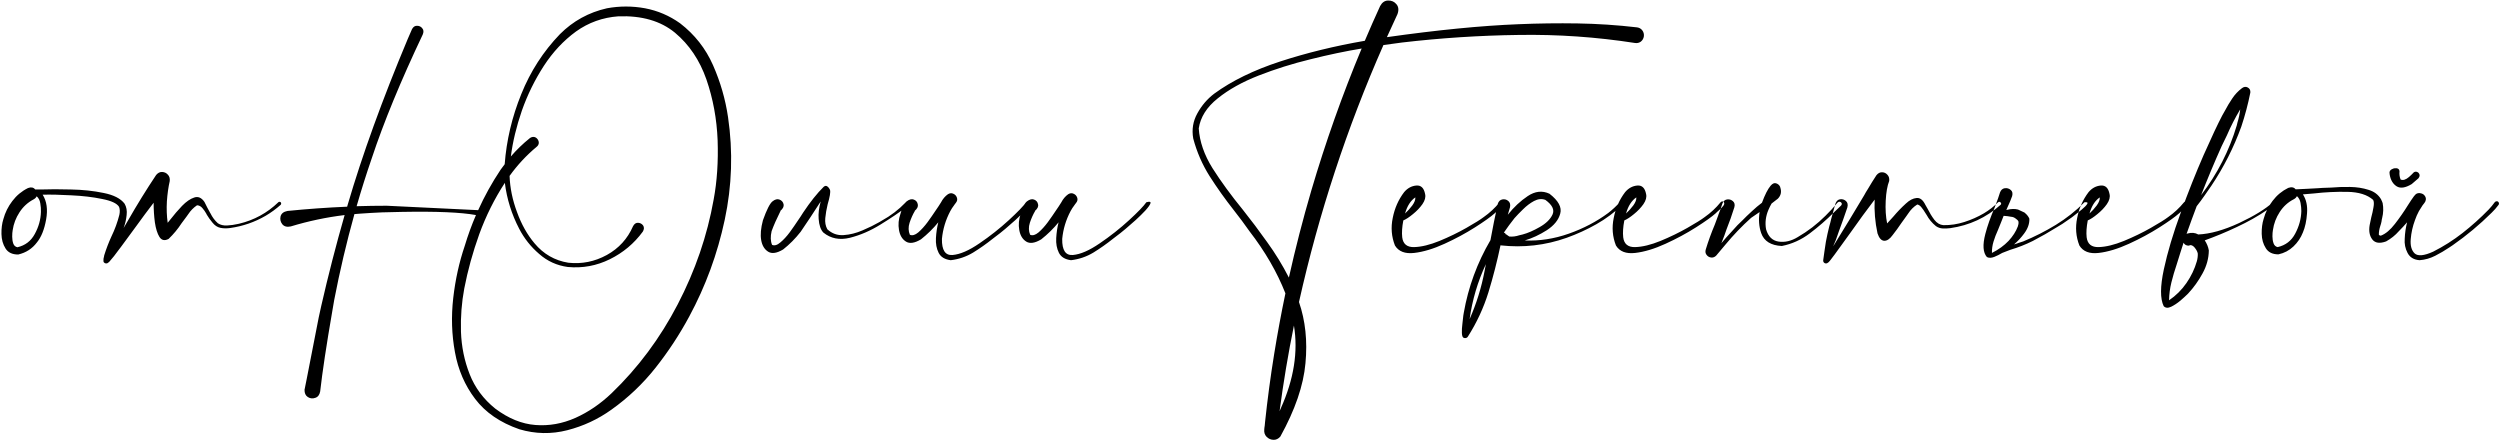 <?xml version="1.0" encoding="UTF-8"?> <svg xmlns="http://www.w3.org/2000/svg" width="464" height="82" viewBox="0 0 464 82" fill="none"> <path d="M52.098 37.541C52.156 37.6 52.185 37.678 52.185 37.775C52.185 37.853 52.156 37.932 52.098 38.01C51.219 38.791 50.281 39.475 49.285 40.06C47.254 41.232 45.076 41.984 42.752 42.316C42.088 42.414 41.473 42.404 40.906 42.287C40.34 42.17 39.842 41.838 39.412 41.291C39.022 40.822 38.68 40.344 38.387 39.855C38.348 39.777 38.309 39.699 38.27 39.621C38.074 39.27 37.84 38.938 37.566 38.625C37.293 38.293 36.961 38.117 36.57 38.098C35.926 38.527 35.379 39.084 34.93 39.768C34.832 39.904 34.734 40.041 34.637 40.178C34.324 40.588 34.012 41.008 33.699 41.438C33.016 42.492 32.215 43.459 31.297 44.338C30.574 44.728 30.008 44.611 29.598 43.986C29.207 43.361 28.924 42.463 28.748 41.291C28.592 40.119 28.514 38.898 28.514 37.629C27.42 39.055 26.346 40.5 25.291 41.965C24.354 43.254 23.406 44.543 22.449 45.832C22.293 46.047 22.137 46.252 21.98 46.447C21.453 47.19 20.887 47.902 20.281 48.586C20.262 48.605 20.242 48.625 20.223 48.645C20.164 48.684 20.105 48.723 20.047 48.762C20.008 48.82 19.939 48.859 19.842 48.879C19.705 48.918 19.568 48.898 19.432 48.82C19.295 48.742 19.217 48.635 19.197 48.498C19.178 48.166 19.217 47.853 19.314 47.56C19.334 47.502 19.344 47.443 19.344 47.385C19.715 46.193 20.164 45.022 20.691 43.869C21.316 42.58 21.805 41.242 22.156 39.855C22.273 39.289 22.254 38.801 22.098 38.391C21.707 37.746 20.652 37.258 18.934 36.926C17.234 36.574 15.34 36.35 13.25 36.252C11.18 36.135 9.402 36.096 7.918 36.135C8.68 37.346 8.895 38.879 8.562 40.734C8.23 42.59 7.664 44.006 6.863 44.982C5.984 46.154 4.822 46.906 3.377 47.238C2.283 47.238 1.502 46.867 1.033 46.125C0.545 45.363 0.291 44.465 0.271 43.43C0.252 42.395 0.369 41.477 0.623 40.676C0.955 39.445 1.512 38.322 2.293 37.307C3.074 36.272 4.041 35.471 5.193 34.904C5.76 34.69 6.199 34.768 6.512 35.139C6.512 35.139 6.502 35.148 6.482 35.168C6.502 35.168 6.512 35.168 6.512 35.168C6.531 35.168 6.551 35.168 6.57 35.168C6.883 35.168 7.234 35.168 7.625 35.168C9.168 35.109 11.014 35.109 13.162 35.168C15.33 35.207 17.352 35.422 19.227 35.812C21.102 36.184 22.4 36.848 23.123 37.805C23.475 38.41 23.602 39.113 23.504 39.914C23.426 40.715 23.24 41.516 22.947 42.316C23.221 41.848 23.494 41.379 23.768 40.91C25.408 38.039 27.146 35.227 28.982 32.473C29.314 32.082 29.686 31.896 30.096 31.916C30.525 31.936 30.877 32.102 31.15 32.414C31.443 32.707 31.561 33.107 31.502 33.615C31.248 34.728 31.072 35.978 30.975 37.365C30.896 38.752 30.945 40.08 31.121 41.35C31.297 41.154 31.473 40.94 31.648 40.705C32.312 39.846 33.025 39.016 33.787 38.215C34.568 37.414 35.32 36.897 36.043 36.662C36.766 36.408 37.4 36.682 37.947 37.482C38.279 38.166 38.631 38.84 39.002 39.504C39.022 39.523 39.041 39.553 39.06 39.592C39.412 40.315 39.871 40.93 40.438 41.438C40.906 41.75 41.482 41.887 42.166 41.848C42.85 41.809 43.484 41.721 44.07 41.584C44.168 41.565 44.266 41.545 44.363 41.525C47.156 40.861 49.588 39.533 51.658 37.541C51.717 37.482 51.785 37.453 51.863 37.453C51.961 37.453 52.039 37.482 52.098 37.541ZM3.23 45.891C4.676 45.559 5.75 44.738 6.453 43.43C7.176 42.121 7.557 40.754 7.596 39.328C7.615 38.82 7.576 38.293 7.479 37.746C7.4 37.199 7.176 36.76 6.805 36.428C6.707 36.662 6.512 36.857 6.219 37.014C5.145 37.58 4.275 38.381 3.611 39.416C2.947 40.432 2.527 41.535 2.352 42.727C2.293 43.039 2.264 43.44 2.264 43.928C2.264 44.397 2.332 44.826 2.469 45.217C2.605 45.588 2.859 45.812 3.23 45.891ZM6.512 35.139C6.531 35.119 6.541 35.119 6.541 35.139C6.561 35.139 6.57 35.148 6.57 35.168C6.551 35.148 6.531 35.139 6.512 35.139ZM125.779 56.496C122.518 62.766 118.426 68.264 113.504 72.99C111.434 74.963 109.197 76.486 106.795 77.561C104.373 78.635 101.902 79.074 99.383 78.879C96.844 78.684 94.353 77.668 91.912 75.832C89.725 74.074 88.143 71.945 87.166 69.445C86.189 66.965 85.652 64.338 85.555 61.565C85.477 58.81 85.682 56.135 86.17 53.537C86.814 50.197 87.742 46.838 88.953 43.459C90.184 40.08 91.766 36.906 93.699 33.938C94.07 36.926 94.959 39.768 96.365 42.463C97.283 44.24 98.514 45.793 100.057 47.121C101.58 48.469 103.357 49.279 105.389 49.553C108.123 49.807 110.721 49.328 113.182 48.117C115.643 46.906 117.684 45.197 119.305 42.99C119.559 42.56 119.578 42.18 119.363 41.848C119.129 41.535 118.816 41.369 118.426 41.35C118.035 41.33 117.723 41.545 117.488 41.994C116.473 44.318 114.852 46.096 112.625 47.326C110.379 48.557 107.996 49.035 105.477 48.762C102.957 48.352 100.867 47.15 99.207 45.158C97.859 43.557 96.775 41.623 95.955 39.357C95.115 37.111 94.656 34.875 94.578 32.648C96.023 30.637 97.693 28.84 99.588 27.258C99.822 27.082 99.959 26.857 99.998 26.584C100.018 26.311 99.939 26.057 99.764 25.822C99.588 25.588 99.363 25.451 99.09 25.412C98.816 25.393 98.562 25.471 98.328 25.646C97.039 26.682 95.867 27.814 94.812 29.045C95.164 26.311 95.848 23.469 96.863 20.52C97.898 17.59 99.256 14.826 100.936 12.229C102.615 9.65 104.607 7.521 106.912 5.842C109.236 4.182 111.854 3.244 114.764 3.029C119.119 2.873 122.625 3.889 125.281 6.076C127.918 8.283 129.861 11.174 131.111 14.748C132.342 18.322 133.035 22.082 133.191 26.027C133.328 29.992 133.084 33.654 132.459 37.014C131.268 43.732 129.041 50.227 125.779 56.496ZM65.779 39.738C66.15 39.699 66.512 39.67 66.863 39.65C68.211 39.553 69.559 39.475 70.906 39.416L74.568 39.328C80.975 39.211 85.564 39.406 88.338 39.914C87.537 41.77 86.844 43.674 86.258 45.627C85.223 48.674 84.51 51.906 84.119 55.324C83.728 58.762 83.836 62.111 84.441 65.373C85.027 68.635 86.277 71.525 88.191 74.045C90.106 76.564 92.84 78.439 96.394 79.67C99.363 80.549 102.332 80.607 105.301 79.846C108.27 79.084 110.994 77.814 113.475 76.037C116.58 73.83 119.314 71.232 121.678 68.244C124.041 65.256 126.121 62.092 127.918 58.752C130.965 53.107 133.162 47.121 134.51 40.793C135.857 34.484 136.062 28.137 135.125 21.75C134.637 18.43 133.709 15.217 132.342 12.111C130.975 9.006 128.934 6.408 126.219 4.318C124.246 2.912 122.078 1.984 119.715 1.535C117.352 1.105 114.998 1.105 112.654 1.535C109.275 2.297 106.365 3.898 103.924 6.34C100.838 9.543 98.445 13.254 96.746 17.473C95.027 21.711 94.002 26.047 93.67 30.48L92.908 31.506C91.307 33.908 89.92 36.408 88.748 39.006L71.785 38.185C69.93 38.185 68.064 38.215 66.189 38.273C67.049 35.285 67.986 32.316 69.002 29.367C71.209 22.707 74.363 15.051 78.465 6.398C78.66 5.93 78.631 5.549 78.377 5.256C78.143 4.943 77.82 4.787 77.41 4.787C77.019 4.768 76.707 4.973 76.473 5.402C76.199 6.008 75.936 6.613 75.682 7.219C70.955 18.488 67.234 28.762 64.519 38.039C64.481 38.137 64.451 38.244 64.432 38.361C60.74 38.518 57.049 38.781 53.357 39.152C52.635 39.289 52.205 39.631 52.068 40.178C51.951 40.705 52.059 41.184 52.391 41.613C52.742 42.043 53.27 42.18 53.973 42.023C57.254 41.027 60.584 40.324 63.963 39.914C62.361 45.5 60.916 51.115 59.627 56.76L59.158 58.898C58.162 64.055 57.42 67.853 56.932 70.295L56.551 72.199C56.531 72.238 56.522 72.277 56.522 72.316C56.502 72.961 56.707 73.42 57.137 73.693C57.566 73.967 58.025 74.016 58.514 73.84C59.002 73.684 59.305 73.293 59.422 72.668C59.832 69.035 60.584 64.055 61.678 57.727L62.029 55.676C63.065 50.305 64.314 44.992 65.779 39.738ZM145.848 37.219C145.867 37.219 145.877 37.209 145.877 37.19C145.877 37.209 145.867 37.219 145.848 37.219ZM152.322 37.395C150.994 39.465 149.754 41.34 148.602 43.02C147.625 44.27 146.541 45.363 145.35 46.301C144.178 47.004 143.25 47.141 142.566 46.711C141.883 46.281 141.453 45.568 141.277 44.572C141.102 43.576 141.209 42.346 141.6 40.881C142.303 38.908 142.898 37.736 143.387 37.365C143.855 36.994 144.285 36.887 144.676 37.043C145.086 37.199 145.34 37.492 145.438 37.922C145.516 38.332 145.311 38.742 144.822 39.152H144.881L144.852 39.182C144.148 40.588 143.602 41.828 143.211 42.902C142.977 43.918 143.006 44.768 143.299 45.451C143.748 45.647 144.266 45.49 144.852 44.982C145.438 44.494 146.014 43.869 146.58 43.107C147.146 42.326 147.635 41.623 148.045 40.998C148.279 40.647 148.465 40.373 148.602 40.178C148.758 39.963 148.914 39.719 149.07 39.445C150.398 37.453 151.668 35.861 152.879 34.67C153.113 34.475 153.328 34.445 153.523 34.582C153.738 34.719 153.914 34.943 154.051 35.256C154.168 35.647 154.021 36.535 153.611 37.922C153.396 38.82 153.25 39.67 153.172 40.471C153.094 41.252 153.221 41.945 153.553 42.551C154.412 43.352 155.418 43.713 156.57 43.635C157.742 43.557 158.914 43.264 160.086 42.756C161.277 42.248 162.312 41.74 163.191 41.232C163.328 41.154 163.475 41.066 163.631 40.969C165.311 40.051 166.795 38.918 168.084 37.57C168.182 37.453 168.289 37.414 168.406 37.453C168.523 37.473 168.611 37.531 168.67 37.629C168.729 37.727 168.719 37.834 168.641 37.951C168.445 38.185 168.24 38.391 168.025 38.566C166.834 39.484 165.301 40.52 163.426 41.672C161.57 42.824 159.676 43.645 157.742 44.133C155.828 44.602 154.188 44.279 152.82 43.166C152.312 42.639 152.02 41.789 151.941 40.617C151.863 39.66 151.99 38.586 152.322 37.395ZM169.871 39.065C169.871 39.084 169.861 39.094 169.842 39.094C169.861 39.094 169.871 39.084 169.871 39.065ZM190.438 37.541C191.043 37.365 191.297 37.434 191.199 37.746C191.102 38.039 190.789 38.478 190.262 39.065C189.734 39.631 189.129 40.227 188.445 40.852C187.762 41.457 187.146 41.994 186.6 42.463C186.072 42.912 185.75 43.176 185.633 43.254C185.184 43.586 184.725 43.938 184.256 44.309C183.084 45.246 181.863 46.105 180.594 46.887C179.324 47.648 177.947 48.117 176.463 48.293C175.35 48.156 174.598 47.697 174.207 46.916C173.816 46.135 173.65 45.227 173.709 44.191C173.768 43.156 173.914 42.18 174.148 41.262C173.191 42.434 172.117 43.488 170.926 44.426C169.754 45.129 168.826 45.266 168.143 44.836C167.459 44.406 167.029 43.693 166.854 42.697C166.678 41.701 166.766 40.705 167.117 39.709C167.43 38.518 167.82 37.736 168.289 37.365C168.777 36.994 169.217 36.887 169.607 37.043C170.018 37.199 170.262 37.492 170.34 37.922C170.438 38.332 170.242 38.742 169.754 39.152C169.773 39.152 169.793 39.152 169.812 39.152C169.832 39.133 169.842 39.113 169.842 39.094C169.822 39.113 169.803 39.143 169.783 39.182C169.412 39.807 169.09 40.529 168.816 41.35C168.562 42.15 168.582 42.893 168.875 43.576C169.324 43.772 169.842 43.625 170.428 43.137C171.014 42.629 171.59 41.994 172.156 41.232C172.723 40.451 173.211 39.748 173.621 39.123C173.855 38.772 174.041 38.498 174.178 38.303C174.334 38.088 174.49 37.844 174.646 37.57C174.979 36.926 175.408 36.418 175.936 36.047C176.287 35.832 176.619 35.803 176.932 35.959C177.264 36.096 177.488 36.34 177.605 36.691C177.723 37.023 177.654 37.346 177.4 37.658C177.322 37.756 177.254 37.844 177.195 37.922C177.176 37.922 177.166 37.922 177.166 37.922L177.195 37.951C177.176 37.971 177.146 38 177.107 38.039C177.088 38.059 177.078 38.078 177.078 38.098C176.805 38.449 176.57 38.81 176.375 39.182C175.516 40.803 174.998 42.522 174.822 44.338C174.783 46.447 175.447 47.443 176.814 47.326C178.201 47.209 179.861 46.486 181.795 45.158C183.748 43.83 185.555 42.404 187.215 40.881C188.875 39.357 189.949 38.244 190.438 37.541ZM192.195 39.065C192.195 39.084 192.186 39.094 192.166 39.094C192.186 39.094 192.195 39.084 192.195 39.065ZM212.762 37.541C213.367 37.365 213.621 37.434 213.523 37.746C213.426 38.039 213.113 38.478 212.586 39.065C212.059 39.631 211.453 40.227 210.77 40.852C210.086 41.457 209.471 41.994 208.924 42.463C208.396 42.912 208.074 43.176 207.957 43.254C207.508 43.586 207.049 43.938 206.58 44.309C205.408 45.246 204.188 46.105 202.918 46.887C201.648 47.648 200.271 48.117 198.787 48.293C197.674 48.156 196.922 47.697 196.531 46.916C196.141 46.135 195.975 45.227 196.033 44.191C196.092 43.156 196.238 42.18 196.473 41.262C195.516 42.434 194.441 43.488 193.25 44.426C192.078 45.129 191.15 45.266 190.467 44.836C189.783 44.406 189.354 43.693 189.178 42.697C189.002 41.701 189.09 40.705 189.441 39.709C189.754 38.518 190.145 37.736 190.613 37.365C191.102 36.994 191.541 36.887 191.932 37.043C192.342 37.199 192.586 37.492 192.664 37.922C192.762 38.332 192.566 38.742 192.078 39.152C192.098 39.152 192.117 39.152 192.137 39.152C192.156 39.133 192.166 39.113 192.166 39.094C192.146 39.113 192.127 39.143 192.107 39.182C191.736 39.807 191.414 40.529 191.141 41.35C190.887 42.15 190.906 42.893 191.199 43.576C191.648 43.772 192.166 43.625 192.752 43.137C193.338 42.629 193.914 41.994 194.48 41.232C195.047 40.451 195.535 39.748 195.945 39.123C196.18 38.772 196.365 38.498 196.502 38.303C196.658 38.088 196.814 37.844 196.971 37.57C197.303 36.926 197.732 36.418 198.26 36.047C198.611 35.832 198.943 35.803 199.256 35.959C199.588 36.096 199.812 36.34 199.93 36.691C200.047 37.023 199.979 37.346 199.725 37.658C199.646 37.756 199.578 37.844 199.52 37.922C199.5 37.922 199.49 37.922 199.49 37.922L199.52 37.951C199.5 37.971 199.471 38 199.432 38.039C199.412 38.059 199.402 38.078 199.402 38.098C199.129 38.449 198.895 38.81 198.699 39.182C197.84 40.803 197.322 42.522 197.146 44.338C197.107 46.447 197.771 47.443 199.139 47.326C200.525 47.209 202.186 46.486 204.119 45.158C206.072 43.83 207.879 42.404 209.539 40.881C211.199 39.357 212.273 38.244 212.762 37.541ZM303.846 5.08C304.256 5.139 304.578 5.324 304.812 5.637C305.047 5.949 305.145 6.311 305.105 6.721C305.047 7.131 304.861 7.463 304.549 7.717C304.236 7.951 303.875 8.039 303.465 7.98C296.316 6.867 289.109 6.369 281.844 6.486C274.598 6.584 267.381 7.053 260.193 7.893C259.236 8.01 258.094 8.166 256.766 8.361C249.988 23.732 244.764 39.631 241.092 56.057C242.283 59.514 242.684 63.303 242.293 67.424C241.922 71.545 240.369 76.076 237.635 81.018C237.264 81.447 236.834 81.652 236.346 81.633C235.857 81.613 235.438 81.428 235.086 81.076C234.734 80.725 234.588 80.266 234.646 79.699C234.666 79.621 234.676 79.514 234.676 79.377C234.695 79.26 234.715 79.133 234.734 78.996C234.754 78.703 234.773 78.488 234.793 78.352C235.242 74.113 235.809 69.885 236.492 65.666C237.098 61.916 237.791 58.176 238.572 54.445C237.029 50.52 234.803 46.672 231.893 42.902C230.975 41.594 230.008 40.295 228.992 39.006C227.391 36.975 225.896 34.875 224.51 32.707C223.143 30.539 222.127 28.205 221.463 25.705C221.17 24.045 221.424 22.492 222.225 21.047C223.025 19.582 224.07 18.361 225.359 17.385C228.621 15.002 232.703 13.01 237.605 11.408C242.527 9.807 247.762 8.527 253.309 7.57C254.227 5.402 255.174 3.254 256.15 1.125C256.521 0.441 257.02 0.1 257.645 0.1C258.27 0.08 258.777 0.305 259.168 0.773C259.578 1.242 259.646 1.857 259.373 2.619C258.709 4.025 258.055 5.451 257.41 6.896C266.766 5.568 274.9 4.768 281.814 4.494C285.486 4.338 289.148 4.289 292.801 4.348C296.473 4.406 300.154 4.65 303.846 5.08ZM237.723 75.773C240.145 70.383 240.955 65.266 240.154 60.422C239.08 65.695 238.191 70.998 237.488 76.33C237.566 76.135 237.645 75.949 237.723 75.773ZM243.377 35.373C246.014 26.408 249.129 17.619 252.723 9.006C249.754 9.494 246.59 10.158 243.23 10.998C239.871 11.818 236.668 12.824 233.621 14.016C230.574 15.207 228.035 16.623 226.004 18.264C223.973 19.885 222.801 21.74 222.488 23.83C222.645 26.271 223.494 28.732 225.037 31.213C226.6 33.674 228.475 36.242 230.662 38.918C232.186 40.832 233.689 42.834 235.174 44.924C236.678 46.994 238.025 49.191 239.217 51.516C240.428 46.086 241.814 40.705 243.377 35.373ZM278.885 37.453C279.08 37.688 279.051 37.951 278.797 38.244C278.562 38.537 278.279 38.82 277.947 39.094C277.713 39.289 277.547 39.445 277.449 39.562C276.707 40.227 275.477 41.105 273.758 42.199C272.039 43.293 270.154 44.309 268.104 45.246C266.053 46.184 264.178 46.75 262.479 46.945C260.779 47.141 259.588 46.682 258.904 45.568C258.26 43.928 258.123 42.219 258.494 40.441C258.846 38.645 259.549 37.053 260.604 35.666C261.229 34.924 261.98 34.514 262.859 34.435C263.738 34.357 264.285 34.885 264.5 36.018C264.637 36.584 264.471 37.209 264.002 37.893C263.533 38.557 262.947 39.172 262.244 39.738C261.561 40.305 260.965 40.695 260.457 40.91C260.223 42.141 260.154 43.185 260.252 44.045C260.408 45.295 261.15 45.9 262.479 45.861C263.826 45.822 265.389 45.441 267.166 44.719C268.963 43.977 270.633 43.166 272.176 42.287C273.719 41.408 274.783 40.744 275.369 40.295C276.482 39.514 277.469 38.596 278.328 37.541C278.406 37.443 278.494 37.395 278.592 37.395C278.709 37.375 278.807 37.395 278.885 37.453ZM262.684 36.633C261.805 37.238 261.17 38.234 260.779 39.621C261.268 39.172 261.717 38.674 262.127 38.127C262.537 37.56 262.723 37.062 262.684 36.633ZM279.529 43.43V43.488C279.529 43.469 279.52 43.459 279.5 43.459C279.52 43.44 279.529 43.43 279.529 43.43ZM300.623 37.541C300.74 37.424 300.857 37.385 300.975 37.424C301.092 37.463 301.17 37.541 301.209 37.658C301.268 37.775 301.238 37.893 301.121 38.01C299.656 39.416 298.045 40.617 296.287 41.613C294.529 42.609 292.693 43.449 290.779 44.133C286.814 45.539 282.723 46.008 278.504 45.539L278.533 45.51C278.533 45.51 278.523 45.51 278.504 45.51C278.504 45.51 278.504 45.5 278.504 45.48C277.879 48.469 277.127 51.398 276.248 54.27C275.35 57.16 274.08 59.895 272.439 62.473C272.361 62.609 272.244 62.697 272.088 62.736C271.912 62.775 271.756 62.756 271.619 62.678C271.443 62.58 271.346 62.287 271.326 61.799C271.307 61.31 271.336 60.764 271.414 60.158C271.473 59.553 271.531 59.025 271.59 58.576C271.629 58.342 271.658 58.166 271.678 58.049C272.518 53.264 274.168 48.772 276.629 44.572C277.039 42.326 277.488 40.09 277.977 37.863C278.133 37.375 278.416 37.092 278.826 37.014C279.236 36.935 279.598 37.023 279.91 37.277C280.242 37.531 280.359 37.922 280.262 38.449C280.125 38.918 279.988 39.387 279.852 39.855C280.965 38.449 282.195 37.297 283.543 36.398C284.91 35.48 286.258 35.334 287.586 35.959C289.246 37.248 289.91 38.478 289.578 39.65C289.266 40.822 288.436 41.848 287.088 42.727C285.74 43.586 284.373 44.221 282.986 44.631C285.721 44.748 288.445 44.328 291.16 43.371C293.875 42.414 296.316 41.135 298.484 39.533C299.266 38.928 299.979 38.264 300.623 37.541ZM272.762 59.221C274.031 56.35 274.959 53.361 275.545 50.256C275.623 49.846 275.701 49.435 275.779 49.025C274.256 52.287 273.25 55.685 272.762 59.221ZM279.5 43.459C279.461 43.498 279.451 43.537 279.471 43.576L279.529 43.488C279.705 43.625 279.9 43.762 280.115 43.898C280.721 43.957 281.346 43.879 281.99 43.664C282.186 43.605 282.391 43.557 282.605 43.518C283.562 43.264 284.617 42.805 285.77 42.141C286.941 41.477 287.732 40.705 288.143 39.826C288.553 38.947 288.113 38.039 286.824 37.102C286.16 36.848 285.457 36.916 284.715 37.307C283.992 37.697 283.309 38.215 282.664 38.859C282.02 39.484 281.492 40.031 281.082 40.5C280.398 41.359 279.744 42.248 279.119 43.166C279.178 43.185 279.236 43.215 279.295 43.254C279.354 43.332 279.422 43.4 279.5 43.459ZM319.9 37.453C320.096 37.688 320.066 37.951 319.812 38.244C319.578 38.537 319.295 38.82 318.963 39.094C318.729 39.289 318.562 39.445 318.465 39.562C317.723 40.227 316.492 41.105 314.773 42.199C313.055 43.293 311.17 44.309 309.119 45.246C307.068 46.184 305.193 46.75 303.494 46.945C301.795 47.141 300.604 46.682 299.92 45.568C299.275 43.928 299.139 42.219 299.51 40.441C299.861 38.645 300.564 37.053 301.619 35.666C302.244 34.924 302.996 34.514 303.875 34.435C304.754 34.357 305.301 34.885 305.516 36.018C305.652 36.584 305.486 37.209 305.018 37.893C304.549 38.557 303.963 39.172 303.26 39.738C302.576 40.305 301.98 40.695 301.473 40.91C301.238 42.141 301.17 43.185 301.268 44.045C301.424 45.295 302.166 45.9 303.494 45.861C304.842 45.822 306.404 45.441 308.182 44.719C309.979 43.977 311.648 43.166 313.191 42.287C314.734 41.408 315.799 40.744 316.385 40.295C317.498 39.514 318.484 38.596 319.344 37.541C319.422 37.443 319.51 37.395 319.607 37.395C319.725 37.375 319.822 37.395 319.9 37.453ZM303.699 36.633C302.82 37.238 302.186 38.234 301.795 39.621C302.283 39.172 302.732 38.674 303.143 38.127C303.553 37.56 303.738 37.062 303.699 36.633ZM322.654 38.801C322.674 38.801 322.684 38.791 322.684 38.772C322.684 38.791 322.674 38.801 322.654 38.801ZM317.85 47.15C317.83 47.15 317.82 47.141 317.82 47.121L317.85 47.15ZM327.02 37.629C326.414 38.078 325.789 38.605 325.145 39.211C324.461 39.836 323.875 40.402 323.387 40.91C322.879 41.398 322.576 41.691 322.479 41.789C322.107 42.219 321.717 42.648 321.307 43.078C320.682 43.742 320.076 44.426 319.49 45.129C319.92 44.074 320.232 43.234 320.428 42.609C320.975 41.242 321.463 39.865 321.893 38.478C322.029 37.99 321.941 37.609 321.629 37.336C321.316 37.062 320.955 36.955 320.545 37.014C320.135 37.072 319.842 37.336 319.666 37.805C319.451 38.508 319.207 39.191 318.934 39.855V39.885L318.26 41.701C317.615 43.225 317.059 44.758 316.59 46.301C316.473 46.691 316.521 47.023 316.736 47.297C316.951 47.59 317.234 47.756 317.586 47.795C317.938 47.834 318.25 47.717 318.523 47.443C318.836 47.092 319.402 46.418 320.223 45.422C321.727 43.605 323.318 41.945 324.998 40.441C325.564 40.051 326.092 39.69 326.58 39.357C326.365 40.764 326.463 42.062 326.873 43.254C327.4 44.758 328.68 45.559 330.711 45.656C332.586 45.285 334.314 44.504 335.896 43.312C337.479 42.121 338.973 40.822 340.379 39.416L341.668 38.185C341.824 38.029 341.873 37.873 341.814 37.717C341.756 37.58 341.648 37.492 341.492 37.453C341.336 37.414 341.18 37.473 341.023 37.629C340.34 38.469 339.607 39.27 338.826 40.031C337.264 41.594 335.535 42.922 333.641 44.016C332.449 44.738 331.268 45.012 330.096 44.836C328.943 44.66 328.172 43.898 327.781 42.551C327.566 41.34 327.713 40.139 328.221 38.947C328.396 38.537 328.592 38.147 328.807 37.775C329.256 37.424 329.646 37.121 329.979 36.867C330.545 36.281 330.691 35.588 330.418 34.787C330.418 34.748 330.408 34.709 330.389 34.67C330.252 34.357 330.008 34.143 329.656 34.025C329.324 33.908 328.982 34.055 328.631 34.465C328.104 35.09 327.566 36.145 327.02 37.629ZM370.848 37.541C370.965 37.443 371.072 37.424 371.17 37.482C371.287 37.522 371.365 37.6 371.404 37.717C371.443 37.815 371.414 37.912 371.316 38.01C368.641 40.393 365.525 41.838 361.971 42.346C361.521 42.404 361.062 42.424 360.594 42.404C360.125 42.385 359.695 42.238 359.305 41.965C358.582 41.379 358.006 40.685 357.576 39.885C357.498 39.768 357.41 39.631 357.312 39.475C357.117 39.143 356.893 38.82 356.639 38.508C356.404 38.195 356.141 38.01 355.848 37.951C355.184 38.361 354.617 38.928 354.148 39.65C354.031 39.826 353.914 39.992 353.797 40.148C353.484 40.559 353.182 40.978 352.889 41.408C352.381 42.17 351.834 42.922 351.248 43.664C350.74 44.367 350.223 44.709 349.695 44.69C349.168 44.65 348.758 44.191 348.465 43.312C348.016 41.242 347.84 39.152 347.938 37.043C346.434 39.016 344.969 41.018 343.543 43.049C342.898 43.928 342.264 44.807 341.639 45.685C341.541 45.842 341.434 45.988 341.316 46.125C340.809 46.848 340.281 47.56 339.734 48.264C339.695 48.322 339.656 48.371 339.617 48.41C339.5 48.586 339.334 48.732 339.119 48.85C338.924 48.928 338.748 48.908 338.592 48.791C338.436 48.674 338.367 48.508 338.387 48.293C338.465 47.746 338.543 47.19 338.621 46.623C338.699 46.037 338.787 45.451 338.885 44.865C339.061 43.928 339.266 42.99 339.5 42.053C339.578 41.818 339.646 41.574 339.705 41.32C339.744 41.125 339.793 40.92 339.852 40.705C340.125 39.67 340.389 38.713 340.643 37.834C340.818 37.326 341.111 37.043 341.521 36.984C341.932 36.926 342.293 37.033 342.605 37.307C342.918 37.58 343.006 37.98 342.869 38.508C342.381 39.953 341.854 41.438 341.287 42.961C341.209 43.195 341.131 43.42 341.053 43.635C340.857 44.26 340.613 44.885 340.32 45.51C340.301 45.568 340.281 45.627 340.262 45.685C340.398 45.451 340.535 45.227 340.672 45.012C342.449 42.141 344.227 39.211 346.004 36.223C346.102 36.047 346.199 35.871 346.297 35.695C346.414 35.5 346.541 35.295 346.678 35.08C347.205 34.182 347.732 33.332 348.26 32.531C348.572 32.141 348.924 31.955 349.314 31.975C349.705 31.975 350.037 32.131 350.311 32.443C350.584 32.736 350.691 33.117 350.633 33.586C350.281 34.484 350.066 35.715 349.988 37.277C349.91 38.82 349.998 40.217 350.252 41.467C350.662 41.037 351.053 40.607 351.424 40.178C352.127 39.338 352.898 38.537 353.738 37.775C354.402 37.15 355.057 36.809 355.701 36.75C356.346 36.672 356.893 37.092 357.342 38.01C357.479 38.264 357.635 38.537 357.811 38.83C358.143 39.514 358.543 40.168 359.012 40.793C359.48 41.398 360.037 41.73 360.682 41.789C362.01 41.809 363.309 41.613 364.578 41.203C365.867 40.793 367.078 40.256 368.211 39.592C369.188 39.006 370.066 38.322 370.848 37.541ZM344.744 35.725L344.715 35.754C344.734 35.754 344.744 35.764 344.744 35.783V35.725ZM374.1 40.559C374.373 40.734 374.549 40.92 374.627 41.115C374.666 41.408 374.627 41.711 374.51 42.023C374.158 42.961 373.582 43.859 372.781 44.719C371.961 45.578 370.936 46.32 369.705 46.945C369.686 46.242 369.783 45.539 369.998 44.836C370.213 44.133 370.486 43.42 370.818 42.697L371.434 41.174C371.57 40.803 371.717 40.432 371.873 40.06C372.322 40.08 372.791 40.139 373.279 40.236H373.309C373.582 40.256 373.846 40.363 374.1 40.559ZM373.807 45.363C374.529 44.738 375.154 44.065 375.682 43.342C376.365 42.424 376.688 41.506 376.648 40.588C376.492 40.197 376.199 39.826 375.77 39.475H375.799L374.539 38.889C373.934 38.732 373.26 38.752 372.518 38.947L372.371 38.977C372.508 38.684 372.752 38.127 373.104 37.307C373.221 37.033 373.338 36.73 373.455 36.398C373.592 35.891 373.504 35.51 373.191 35.256C372.879 34.982 372.508 34.875 372.078 34.934C371.668 34.992 371.375 35.256 371.199 35.725C371.043 36.272 370.711 37.209 370.203 38.537C369.441 40.295 368.865 41.926 368.475 43.43C367.947 45.461 368.045 46.887 368.768 47.707C369.139 47.902 369.598 47.893 370.145 47.678C370.633 47.482 371.121 47.238 371.609 46.945C372.449 46.613 372.928 46.428 373.045 46.389C373.084 46.389 373.113 46.379 373.133 46.359C374.578 45.93 375.965 45.383 377.293 44.719C378.836 43.918 380.34 43.059 381.805 42.141C381.922 42.082 382.244 41.887 382.771 41.555C383.299 41.203 383.895 40.793 384.559 40.324C385.203 39.836 385.799 39.367 386.346 38.918C386.893 38.469 387.244 38.107 387.4 37.834C387.537 37.58 387.361 37.482 386.873 37.541C385.271 39.143 383.504 40.539 381.57 41.73C379.617 42.922 377.596 43.947 375.506 44.807C375.271 44.865 374.998 44.953 374.686 45.07C374.393 45.188 374.1 45.285 373.807 45.363ZM405.916 37.453C406.111 37.688 406.082 37.951 405.828 38.244C405.594 38.537 405.311 38.82 404.979 39.094C404.744 39.289 404.578 39.445 404.48 39.562C403.738 40.227 402.508 41.105 400.789 42.199C399.07 43.293 397.186 44.309 395.135 45.246C393.084 46.184 391.209 46.75 389.51 46.945C387.811 47.141 386.619 46.682 385.936 45.568C385.291 43.928 385.154 42.219 385.525 40.441C385.877 38.645 386.58 37.053 387.635 35.666C388.26 34.924 389.012 34.514 389.891 34.435C390.77 34.357 391.316 34.885 391.531 36.018C391.668 36.584 391.502 37.209 391.033 37.893C390.564 38.557 389.979 39.172 389.275 39.738C388.592 40.305 387.996 40.695 387.488 40.91C387.254 42.141 387.186 43.185 387.283 44.045C387.439 45.295 388.182 45.9 389.51 45.861C390.857 45.822 392.42 45.441 394.197 44.719C395.994 43.977 397.664 43.166 399.207 42.287C400.75 41.408 401.814 40.744 402.4 40.295C403.514 39.514 404.5 38.596 405.359 37.541C405.438 37.443 405.525 37.395 405.623 37.395C405.74 37.375 405.838 37.395 405.916 37.453ZM389.715 36.633C388.836 37.238 388.201 38.234 387.811 39.621C388.299 39.172 388.748 38.674 389.158 38.127C389.568 37.56 389.754 37.062 389.715 36.633ZM421.883 37.512C421.98 37.414 422.078 37.385 422.176 37.424C422.273 37.463 422.332 37.531 422.352 37.629C422.391 37.727 422.361 37.815 422.264 37.893C420.486 39.24 418.611 40.412 416.639 41.408C414.666 42.404 412.664 43.293 410.633 44.074C410.184 44.23 409.715 44.406 409.227 44.602C409.207 44.602 409.197 44.602 409.197 44.602C409.588 45.188 409.842 45.812 409.959 46.477C409.939 47.961 409.549 49.387 408.787 50.754C408.045 52.121 407.156 53.361 406.121 54.475C406.102 54.494 406.072 54.523 406.033 54.562C405.701 54.895 405.252 55.305 404.686 55.793C404.1 56.281 403.523 56.662 402.957 56.935C402.371 57.209 401.912 57.17 401.58 56.818C400.916 55.451 400.926 53.176 401.609 49.992C402.293 46.809 403.338 43.303 404.744 39.475C406.131 35.647 407.547 32.082 408.992 28.781C410.457 25.48 411.609 23.029 412.449 21.428C412.625 21.135 412.791 20.842 412.947 20.549C413.357 19.768 413.807 19.016 414.295 18.293C414.783 17.551 415.389 16.906 416.111 16.359C416.482 16.086 416.844 16.047 417.195 16.242C417.547 16.438 417.703 16.75 417.664 17.18C417.234 19.328 416.678 21.428 415.994 23.479C414.588 27.365 412.723 31.047 410.398 34.523C410.379 34.562 410.33 34.631 410.252 34.728C410.037 35.041 409.686 35.549 409.197 36.252C408.729 36.935 408.23 37.609 407.703 38.273C407.059 39.973 406.434 41.682 405.828 43.4C405.887 43.381 405.945 43.361 406.004 43.342C406.746 43.127 407.41 43.185 407.996 43.518C410.203 43.42 412.723 42.717 415.555 41.408C418.387 40.08 420.496 38.781 421.883 37.512ZM415.789 20.285C414.852 21.848 414.021 23.469 413.299 25.148C412.986 25.812 412.664 26.477 412.332 27.141C410.984 30.148 409.715 33.176 408.523 36.223C411.551 32.258 413.758 27.941 415.145 23.273C415.184 23.117 415.223 22.951 415.262 22.775C415.516 21.955 415.691 21.125 415.789 20.285ZM406.678 45.51L406.648 45.48C406.492 45.52 406.326 45.559 406.15 45.598C405.721 45.559 405.428 45.373 405.271 45.041C405.076 45.607 404.891 46.184 404.715 46.77C404.48 47.551 404.236 48.332 403.982 49.113C403.611 50.207 403.289 51.301 403.016 52.395C402.742 53.508 402.596 54.621 402.576 55.734C403.846 54.875 404.92 53.81 405.799 52.541C406.678 51.272 407.322 49.924 407.732 48.498C407.869 48.01 407.928 47.531 407.908 47.062C407.85 46.75 407.693 46.428 407.439 46.096C407.205 45.764 406.951 45.568 406.678 45.51ZM463.631 37.424C463.729 37.502 463.787 37.6 463.807 37.717C463.826 37.834 463.797 37.941 463.719 38.039C463.328 38.566 462.908 39.045 462.459 39.475C460.213 41.701 457.801 43.713 455.223 45.51C455.008 45.647 454.803 45.783 454.607 45.92C453.768 46.486 452.889 47.004 451.971 47.473C451.053 47.941 450.086 48.215 449.07 48.293C448.016 48.215 447.273 47.766 446.844 46.945C446.414 46.125 446.238 45.246 446.316 44.309C446.355 43.273 446.502 42.258 446.756 41.262C446.248 41.848 445.74 42.395 445.232 42.902C444.568 43.664 443.777 44.299 442.859 44.807C441.688 45.236 440.838 45.119 440.311 44.455C439.783 43.772 439.617 42.873 439.812 41.76C439.871 41.389 439.969 40.92 440.105 40.353C440.281 39.709 440.418 39.084 440.516 38.478C440.633 37.853 440.613 37.395 440.457 37.102C439.383 36.145 437.791 35.647 435.682 35.607C433.592 35.568 431.531 35.666 429.5 35.9C428.738 35.978 428.045 36.037 427.42 36.076C428.045 37.033 428.299 38.215 428.182 39.621C428.084 41.008 427.83 42.18 427.42 43.137C427.029 44.133 426.443 45.002 425.662 45.744C424.881 46.486 423.953 46.975 422.879 47.209C421.785 47.209 421.004 46.828 420.535 46.066C420.047 45.305 419.793 44.416 419.773 43.4C419.754 42.365 419.871 41.447 420.125 40.647C420.457 39.416 421.014 38.293 421.795 37.277C422.576 36.242 423.543 35.441 424.695 34.875C425.301 34.66 425.76 34.748 426.072 35.139C426.58 35.119 427.225 35.09 428.006 35.051C428.787 35.012 429.51 34.973 430.174 34.934C430.545 34.914 430.838 34.895 431.053 34.875C431.521 34.855 432.059 34.836 432.664 34.816C433.758 34.719 434.92 34.68 436.15 34.699C437.4 34.719 438.543 34.895 439.578 35.227C440.633 35.539 441.414 36.125 441.922 36.984C441.961 37.062 442 37.15 442.039 37.248C442.098 37.346 442.137 37.443 442.156 37.541C442.195 37.619 442.215 37.658 442.215 37.658C442.391 38.596 442.361 39.533 442.127 40.471C442.068 40.685 442.029 40.9 442.01 41.115C441.951 41.408 441.873 41.691 441.775 41.965C441.6 42.512 441.512 43.039 441.512 43.547C441.512 43.566 441.531 43.596 441.57 43.635C441.629 43.674 441.688 43.703 441.746 43.723C441.805 43.723 441.863 43.723 441.922 43.723C442.781 43.391 443.641 42.668 444.5 41.555C445.379 40.422 446.18 39.27 446.902 38.098C447.332 37.414 447.713 36.848 448.045 36.398L448.396 36.018C448.67 35.842 448.963 35.793 449.275 35.871C449.607 35.93 449.861 36.086 450.037 36.34C450.193 36.555 450.262 36.779 450.242 37.014C450.223 37.248 450.135 37.463 449.979 37.658C449.9 37.756 449.832 37.844 449.773 37.922C449.773 37.922 449.764 37.932 449.744 37.951C449.744 37.971 449.734 37.99 449.715 38.01C449.715 38.01 449.705 38.02 449.686 38.039C449.686 38.059 449.676 38.068 449.656 38.068C449.402 38.44 449.168 38.81 448.953 39.182C448.66 39.728 448.416 40.285 448.221 40.852C447.791 42.004 447.527 43.185 447.43 44.397C447.332 45.588 447.576 46.467 448.162 47.033C448.768 47.58 449.91 47.473 451.59 46.711C453.523 45.734 455.34 44.582 457.039 43.254C458.758 41.906 460.369 40.461 461.873 38.918C462.303 38.469 462.684 38.01 463.016 37.541C463.094 37.443 463.191 37.385 463.309 37.365C463.426 37.326 463.533 37.346 463.631 37.424ZM425.984 35.139C425.984 35.119 425.984 35.1 425.984 35.08C425.984 35.06 425.984 35.06 425.984 35.08C425.984 35.08 425.984 35.09 425.984 35.109C425.984 35.109 425.984 35.119 425.984 35.139ZM422.732 45.861C424.197 45.529 425.281 44.699 425.984 43.371C426.707 42.023 427.088 40.627 427.127 39.182C427.127 38.693 427.078 38.185 426.98 37.658C426.883 37.131 426.658 36.711 426.307 36.398C426.209 36.633 426.014 36.828 425.721 36.984C424.646 37.531 423.777 38.322 423.113 39.357C422.449 40.373 422.029 41.486 421.854 42.697C421.795 43.01 421.766 43.4 421.766 43.869C421.766 44.338 421.834 44.768 421.971 45.158C422.107 45.549 422.361 45.783 422.732 45.861ZM424.344 38.772C424.344 38.791 424.334 38.801 424.314 38.801C424.334 38.801 424.344 38.791 424.344 38.772ZM424.285 24.68L424.314 24.621C424.314 24.641 424.305 24.65 424.285 24.65V24.68ZM447.605 34.172C448.035 33.82 448.455 33.459 448.865 33.088C449.158 32.717 449.158 32.375 448.865 32.062C448.572 31.828 448.289 31.799 448.016 31.975C447.703 32.307 447.4 32.6 447.107 32.853C446.521 33.361 446.004 33.518 445.555 33.322C445.359 32.853 445.291 32.346 445.35 31.799C445.311 31.33 444.969 31.145 444.324 31.242C443.699 31.438 443.426 31.75 443.504 32.18C443.504 32.258 443.514 32.346 443.533 32.443C443.709 33.44 444.139 34.152 444.822 34.582C445.506 35.012 446.434 34.875 447.605 34.172Z" fill="black"></path> </svg> 